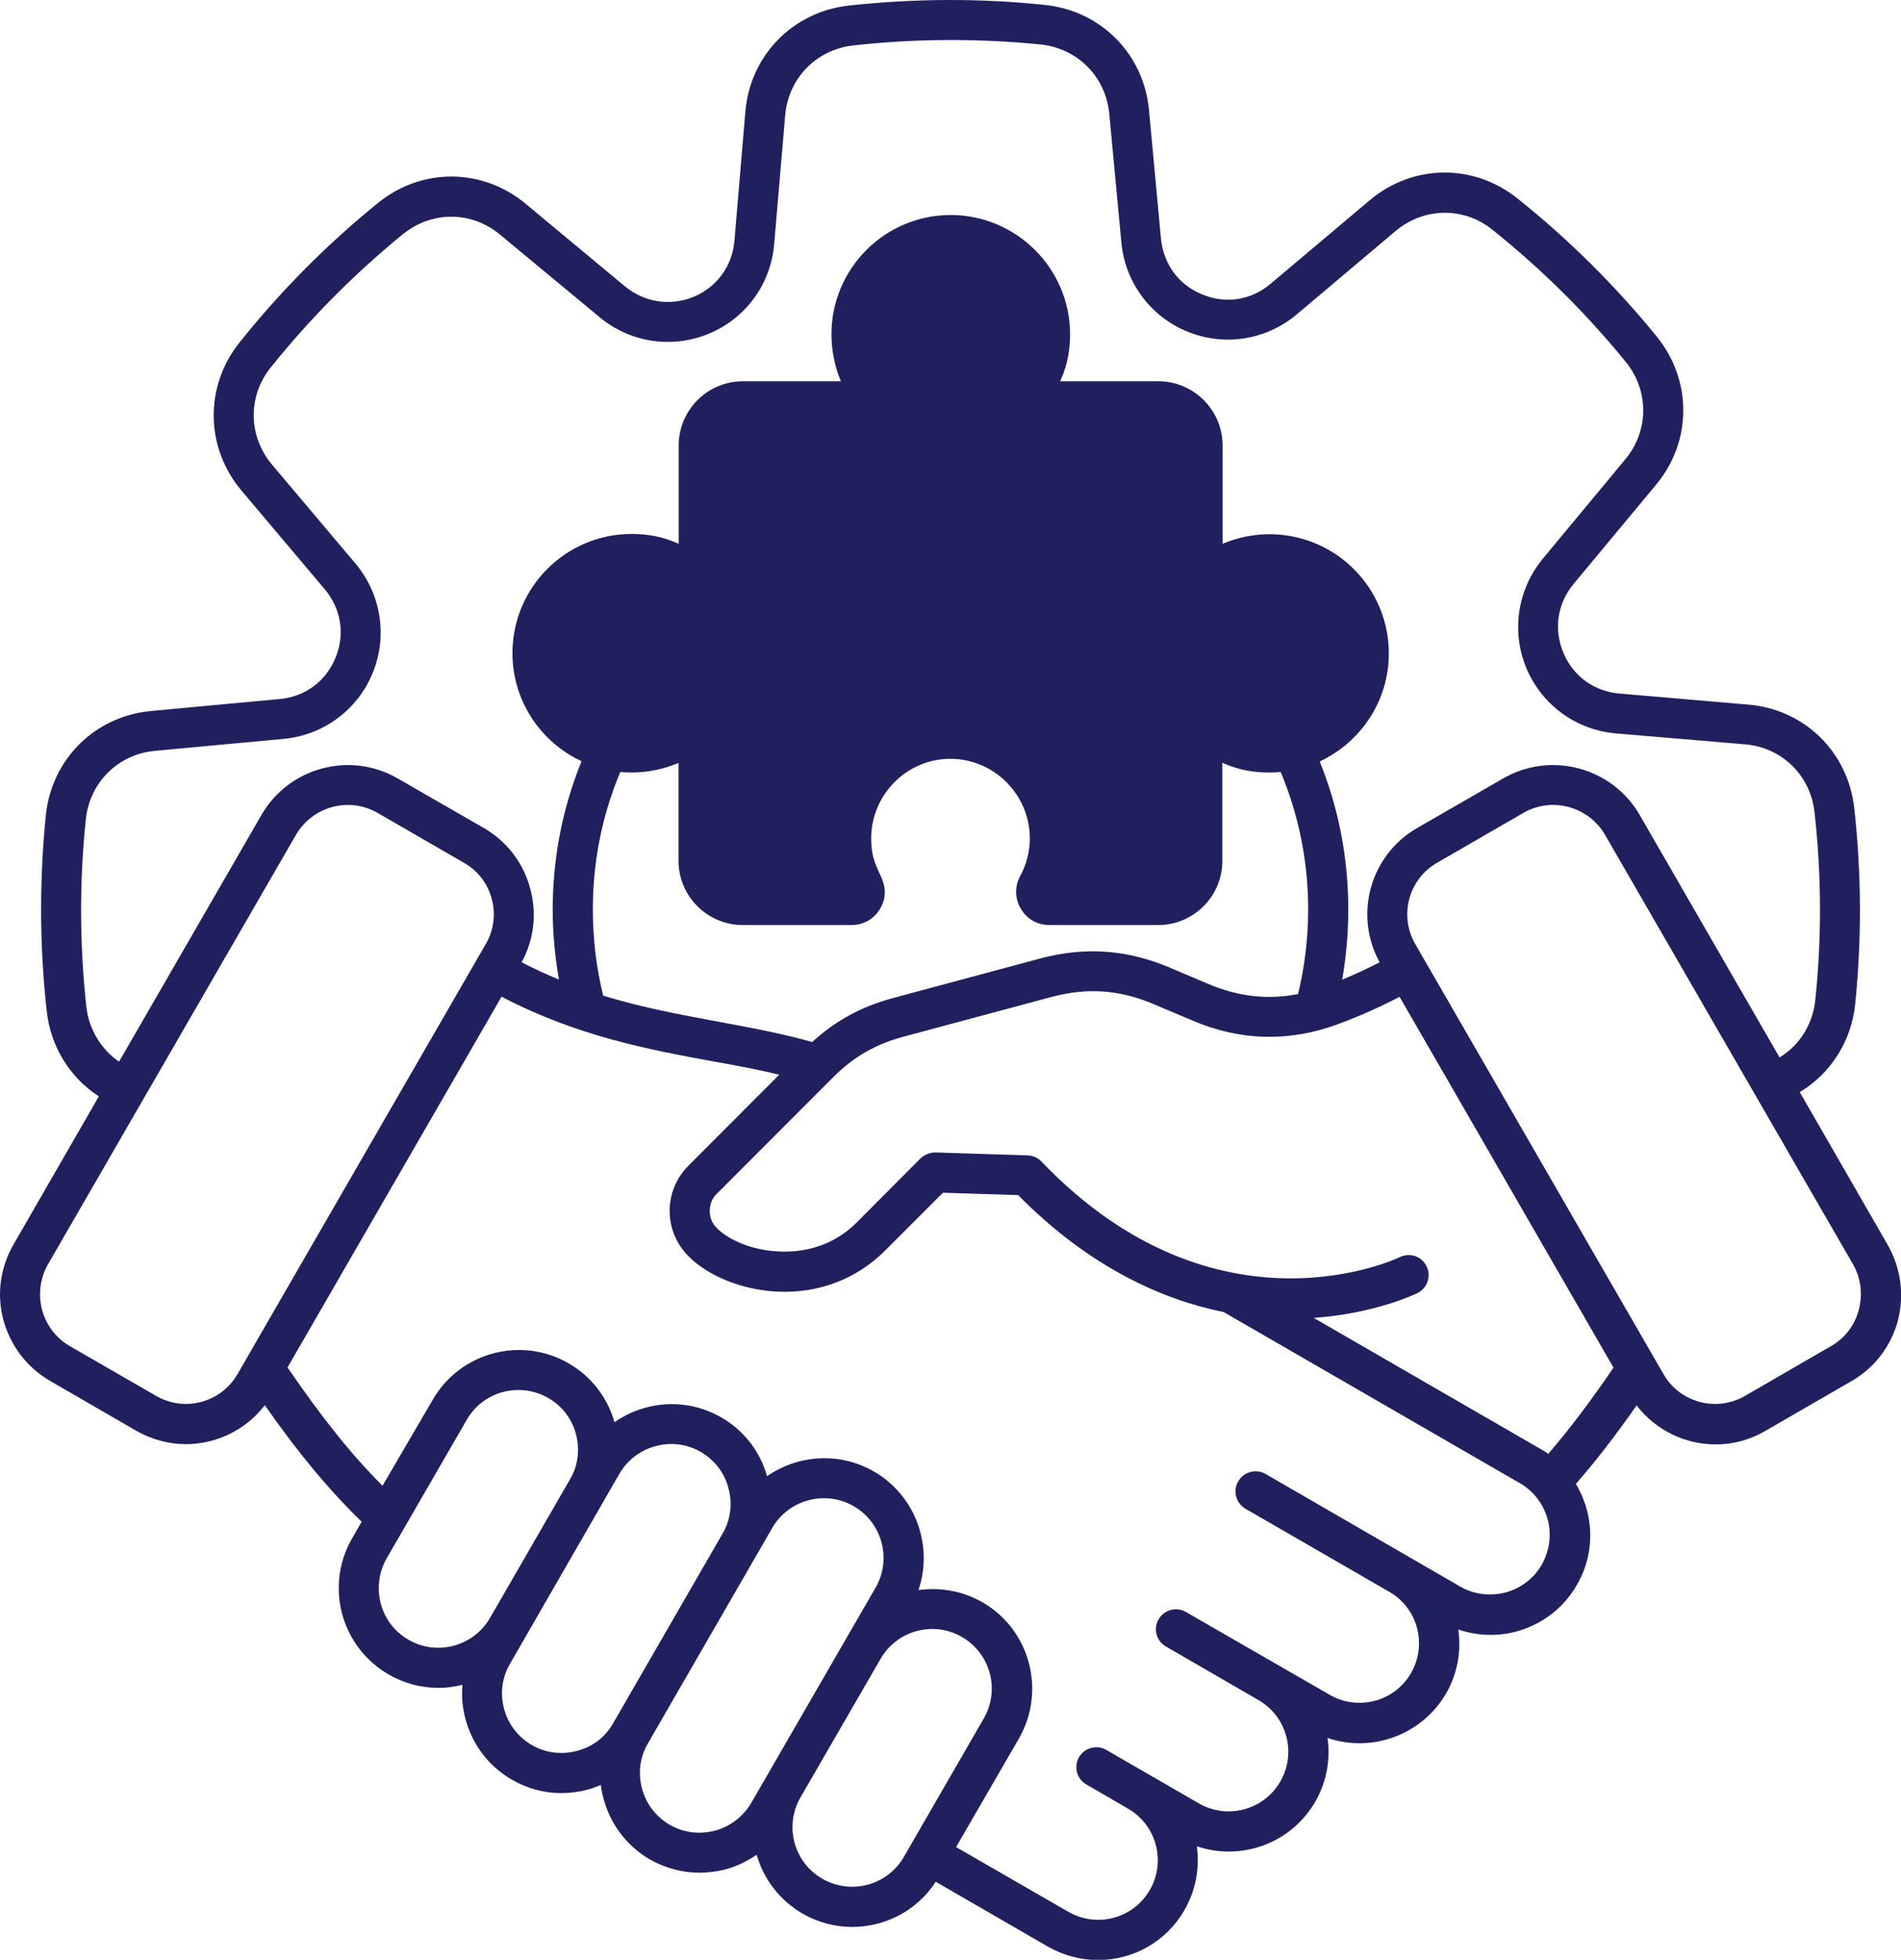 <?xml version="1.0" encoding="UTF-8"?> <svg xmlns="http://www.w3.org/2000/svg" xmlns:xlink="http://www.w3.org/1999/xlink" version="1.1" id="Layer_1" x="0px" y="0px" width="14.308px" height="14.747px" viewBox="0 0 14.308 14.747" xml:space="preserve"> <path display="none" fill="none" stroke="#231F20" stroke-width="0.5" stroke-miterlimit="10" d="M279.443,181.02h-546.077 c-5.211,0-9.437-4.225-9.437-9.436v-329.479c0-5.211,4.226-9.435,9.437-9.435h546.077c5.211,0,9.436,4.224,9.436,9.435v329.479 C288.879,176.795,284.654,181.02,279.443,181.02z"></path> <path fill="#21205F" d="M14.206,9.364l-0.66-1.146c0.232-0.139,0.388-0.381,0.417-0.661c0.05-0.489,0.048-0.986-0.007-1.477 c-0.047-0.422-0.375-0.743-0.798-0.778L12.19,5.219c-0.192-0.016-0.35-0.131-0.423-0.307c-0.074-0.176-0.046-0.369,0.076-0.517 l0.622-0.748c0.271-0.326,0.272-0.784,0.006-1.113c-0.312-0.383-0.664-0.733-1.05-1.041c-0.331-0.265-0.789-0.259-1.113,0.015 L9.565,2.134C9.42,2.258,9.227,2.29,9.05,2.216C8.872,2.145,8.757,1.988,8.738,1.795l-0.09-0.967 C8.609,0.407,8.287,0.081,7.865,0.037C7.376-0.014,6.879-0.012,6.388,0.042C5.967,0.089,5.646,0.417,5.61,0.84L5.528,1.809 C5.513,2,5.397,2.159,5.222,2.233C5.046,2.305,4.853,2.277,4.704,2.155L3.957,1.534C3.631,1.262,3.173,1.26,2.844,1.528 C2.461,1.838,2.11,2.192,1.802,2.578C1.538,2.909,1.545,3.367,1.817,3.691l0.627,0.743C2.567,4.58,2.599,4.773,2.525,4.95 C2.453,5.126,2.297,5.243,2.105,5.26L1.138,5.35C0.716,5.389,0.39,5.71,0.345,6.133c-0.049,0.49-0.048,0.987,0.007,1.478 C0.381,7.876,0.527,8.11,0.744,8.25L0.102,9.364C0.001,9.538-0.026,9.741,0.026,9.935c0.053,0.192,0.178,0.356,0.351,0.456 l0.648,0.375c0.118,0.067,0.246,0.101,0.373,0.101c0.229,0,0.45-0.104,0.595-0.293c0.256,0.365,0.479,0.633,0.729,0.877L2.65,11.576 c-0.1,0.173-0.126,0.375-0.075,0.569c0.053,0.193,0.177,0.355,0.35,0.455c0.117,0.068,0.247,0.101,0.374,0.101 c0.061,0,0.122-0.008,0.182-0.023c-0.009,0.086,0,0.173,0.023,0.26c0.052,0.191,0.175,0.354,0.349,0.454 c0.115,0.066,0.241,0.101,0.371,0.101c0.066,0,0.133-0.009,0.198-0.026c0.033-0.009,0.066-0.021,0.1-0.036 c0.004,0.036,0.011,0.071,0.021,0.105c0.052,0.194,0.176,0.355,0.348,0.456c0.116,0.065,0.244,0.1,0.373,0.1 c0.065,0,0.132-0.009,0.197-0.025c0.086-0.023,0.164-0.063,0.234-0.11c0.052,0.181,0.171,0.341,0.346,0.443 c0.118,0.067,0.246,0.1,0.373,0.1c0.247,0,0.487-0.121,0.629-0.34l0.846,0.489c0.119,0.067,0.248,0.1,0.375,0.1 c0.26,0,0.512-0.134,0.65-0.375c0.088-0.151,0.116-0.32,0.094-0.481c0.332,0.113,0.709-0.02,0.891-0.335 c0.087-0.15,0.115-0.319,0.093-0.48c0.332,0.113,0.709-0.021,0.892-0.335c0.087-0.151,0.115-0.321,0.092-0.481 c0.14,0.047,0.291,0.054,0.437,0.015c0.194-0.053,0.356-0.177,0.455-0.35c0.101-0.173,0.127-0.375,0.075-0.568 c-0.019-0.069-0.047-0.134-0.082-0.193c0.149-0.17,0.295-0.359,0.457-0.59c0.146,0.188,0.367,0.293,0.595,0.293 c0.127,0,0.255-0.032,0.373-0.101l0.649-0.375c0.174-0.1,0.298-0.262,0.35-0.457C14.335,9.739,14.306,9.538,14.206,9.364 M0.65,7.578C0.599,7.109,0.597,6.632,0.646,6.165c0.029-0.277,0.242-0.489,0.52-0.515l0.969-0.09c0.3-0.028,0.557-0.219,0.67-0.496 C2.919,4.786,2.868,4.469,2.675,4.24L2.048,3.497c-0.18-0.213-0.185-0.514-0.011-0.731c0.295-0.368,0.63-0.706,0.996-1.004 c0.216-0.176,0.518-0.175,0.731,0.004l0.748,0.62c0.231,0.193,0.548,0.24,0.826,0.124c0.276-0.115,0.465-0.375,0.489-0.675 L5.91,0.866c0.024-0.277,0.234-0.493,0.512-0.524C6.89,0.29,7.365,0.288,7.835,0.335c0.276,0.03,0.488,0.243,0.514,0.521 l0.091,0.968c0.028,0.3,0.218,0.557,0.496,0.671S9.529,2.56,9.76,2.366l0.743-0.627c0.213-0.179,0.514-0.185,0.73-0.01 c0.369,0.295,0.707,0.63,1.004,0.995c0.176,0.217,0.174,0.518-0.004,0.732l-0.62,0.747c-0.192,0.232-0.24,0.549-0.124,0.826 c0.116,0.276,0.375,0.465,0.675,0.49l0.97,0.082c0.277,0.023,0.493,0.233,0.523,0.511c0.053,0.469,0.055,0.944,0.006,1.413 c-0.019,0.183-0.118,0.34-0.269,0.432l-1.053-1.825c-0.207-0.358-0.668-0.482-1.028-0.274l-0.649,0.374 c-0.352,0.204-0.476,0.653-0.28,1.009c-0.092,0.048-0.187,0.091-0.282,0.131c0.03-0.173,0.046-0.349,0.046-0.527 c0-0.387-0.072-0.761-0.215-1.115c0.307-0.144,0.52-0.453,0.52-0.813c0-0.496-0.402-0.897-0.898-0.897 c-0.12,0-0.241,0.024-0.353,0.072V3.354c0-0.269-0.217-0.485-0.484-0.485H7.979c0.032-0.071,0.075-0.181,0.075-0.354 c0-0.494-0.404-0.897-0.899-0.897S6.258,2.021,6.258,2.515c0,0.121,0.024,0.242,0.071,0.354H5.592c-0.268,0-0.484,0.217-0.484,0.485 v0.738C5.036,4.06,4.927,4.018,4.754,4.018c-0.495,0-0.897,0.401-0.897,0.897c0,0.36,0.213,0.67,0.52,0.813 C4.233,6.083,4.16,6.458,4.16,6.844c0,0.179,0.017,0.354,0.047,0.527C4.114,7.333,4.021,7.29,3.926,7.241 c0.093-0.17,0.116-0.366,0.065-0.554C3.94,6.494,3.816,6.332,3.644,6.232L2.994,5.858C2.636,5.65,2.175,5.774,1.968,6.132 L0.896,7.989C0.761,7.896,0.67,7.747,0.65,7.578 M11.591,10.901L9.888,9.917c0.463-0.033,0.767-0.18,0.781-0.187 c0.074-0.037,0.105-0.127,0.068-0.202S10.61,9.423,10.535,9.46c-0.014,0.007-1.378,0.658-2.698-0.721 C7.81,8.71,7.771,8.695,7.732,8.694L7.04,8.672c-0.041,0-0.08,0.016-0.111,0.044L6.45,9.197C6.254,9.394,6.021,9.425,5.861,9.417 C5.636,9.407,5.469,9.316,5.395,9.241C5.36,9.207,5.342,9.161,5.342,9.112S5.36,9.016,5.395,8.983L6.26,8.117h0.001l0.009-0.01 C6.425,7.952,6.589,7.858,6.8,7.801l1.114-0.299c0.27-0.072,0.515-0.055,0.771,0.055L8.977,7.68c0.358,0.153,0.725,0.162,1.09,0.028 c0.163-0.06,0.317-0.129,0.467-0.207l1.61,2.79c-0.177,0.26-0.334,0.467-0.491,0.649C11.633,10.925,11.611,10.913,11.591,10.901 M4.54,7.492C4.488,7.281,4.462,7.064,4.462,6.844c0-0.359,0.069-0.708,0.207-1.035c0.027,0.003,0.055,0.004,0.085,0.004 c0.122,0,0.241-0.025,0.353-0.072v0.737c0,0.267,0.218,0.483,0.485,0.483h0.816c0.09,0,0.17-0.045,0.216-0.122 c0.069-0.116,0.022-0.214-0.009-0.277c-0.026-0.06-0.058-0.123-0.058-0.253c0-0.329,0.268-0.599,0.596-0.599 c0.329,0,0.598,0.27,0.598,0.599c0,0.099-0.025,0.196-0.072,0.282C7.636,6.669,7.638,6.763,7.684,6.839 C7.729,6.917,7.81,6.961,7.899,6.961h0.817c0.267,0,0.484-0.216,0.484-0.483V5.739c0.071,0.033,0.181,0.074,0.353,0.074 c0.029,0,0.058-0.001,0.086-0.004c0.137,0.327,0.207,0.676,0.207,1.035c0,0.216-0.026,0.429-0.076,0.636 C9.544,7.525,9.32,7.5,9.094,7.404l-0.29-0.123C8.486,7.146,8.171,7.123,7.838,7.21l-1.116,0.3C6.485,7.574,6.29,7.679,6.113,7.841 C5.884,7.776,5.65,7.733,5.405,7.688C5.123,7.635,4.836,7.583,4.54,7.492 M1.177,10.505L0.527,10.13 c-0.104-0.06-0.179-0.157-0.21-0.273C0.286,9.74,0.302,9.619,0.361,9.514l1.866-3.231c0.084-0.145,0.236-0.226,0.392-0.226 c0.076,0,0.154,0.02,0.225,0.061l0.649,0.375c0.104,0.059,0.178,0.156,0.208,0.271C3.732,6.878,3.717,7,3.656,7.104l-1.869,3.237 C1.663,10.555,1.39,10.627,1.177,10.505 M3.075,12.339c-0.104-0.06-0.178-0.155-0.209-0.272c-0.03-0.116-0.015-0.237,0.044-0.34 l0.603-1.043c0.123-0.215,0.398-0.288,0.614-0.164c0.103,0.059,0.177,0.155,0.208,0.271c0.031,0.117,0.016,0.238-0.045,0.341 l-0.602,1.043C3.564,12.389,3.289,12.463,3.075,12.339 M4.343,13.175c-0.116,0.031-0.237,0.016-0.34-0.044 c-0.104-0.06-0.178-0.157-0.209-0.272c-0.031-0.116-0.016-0.237,0.045-0.34l0.823-1.429c0.06-0.103,0.156-0.177,0.272-0.208 c0.117-0.032,0.238-0.016,0.341,0.044c0.104,0.061,0.177,0.156,0.208,0.273c0.031,0.116,0.016,0.237-0.044,0.34l-0.824,1.428 C4.556,13.071,4.46,13.145,4.343,13.175 M5.382,13.775c-0.117,0.031-0.237,0.016-0.342-0.044c-0.103-0.062-0.177-0.156-0.208-0.273 c-0.031-0.116-0.016-0.237,0.045-0.34l0.935-1.62c0.124-0.214,0.399-0.288,0.614-0.164c0.214,0.124,0.288,0.399,0.164,0.613 l-0.936,1.62C5.594,13.669,5.497,13.744,5.382,13.775 M6.189,14.137c-0.214-0.123-0.288-0.397-0.164-0.612l0.603-1.043 c0.124-0.214,0.398-0.288,0.612-0.164c0.215,0.124,0.288,0.398,0.165,0.612l-0.602,1.043C6.679,14.188,6.404,14.261,6.189,14.137 M11.604,11.774c-0.06,0.104-0.157,0.178-0.273,0.209c-0.116,0.03-0.237,0.015-0.34-0.044l-1.466-0.848 c-0.072-0.041-0.165-0.016-0.206,0.057c-0.042,0.07-0.016,0.164,0.055,0.205l1.084,0.626c0.214,0.124,0.285,0.397,0.162,0.611 c-0.124,0.214-0.398,0.287-0.612,0.163L8.926,12.13c-0.072-0.042-0.165-0.017-0.206,0.056c-0.041,0.071-0.017,0.163,0.056,0.204 l0.698,0.404c0.213,0.124,0.286,0.398,0.162,0.612c-0.123,0.214-0.398,0.288-0.613,0.164l-0.696-0.402 c-0.071-0.042-0.164-0.017-0.206,0.055c-0.041,0.071-0.017,0.164,0.056,0.205l0.312,0.181c0,0,0,0.001,0.001,0.001 c0.214,0.123,0.288,0.397,0.164,0.612s-0.398,0.288-0.613,0.164l-0.845-0.487l0.473-0.817c0.206-0.359,0.084-0.818-0.274-1.025 c-0.152-0.087-0.321-0.114-0.482-0.092c0.113-0.332-0.021-0.711-0.335-0.892c-0.26-0.15-0.572-0.126-0.805,0.035 c-0.053-0.189-0.176-0.346-0.344-0.442c-0.173-0.1-0.375-0.126-0.569-0.074c-0.085,0.023-0.165,0.061-0.235,0.11 c-0.054-0.189-0.176-0.346-0.345-0.443c-0.357-0.207-0.817-0.084-1.023,0.274L2.879,11.18c-0.239-0.239-0.456-0.513-0.715-0.89 L3.775,7.5C4.34,7.795,4.874,7.896,5.352,7.984c0.177,0.031,0.348,0.063,0.513,0.103L5.183,8.77C5.092,8.861,5.04,8.982,5.04,9.112 c0,0.129,0.052,0.251,0.143,0.342c0.149,0.15,0.405,0.252,0.664,0.265c0.313,0.016,0.603-0.095,0.816-0.31l0.434-0.434l0.566,0.018 c0.541,0.548,1.091,0.788,1.547,0.88l2.23,1.288c0.104,0.06,0.177,0.157,0.209,0.273C11.679,11.549,11.663,11.669,11.604,11.774 M13.99,9.857c-0.03,0.116-0.105,0.214-0.21,0.273l-0.648,0.375c-0.213,0.122-0.488,0.05-0.611-0.164l-1.869-3.237 c-0.124-0.215-0.05-0.488,0.163-0.611l0.649-0.375c0.07-0.041,0.148-0.061,0.225-0.061c0.155,0,0.308,0.081,0.392,0.226l1.866,3.231 C14.007,9.619,14.021,9.74,13.99,9.857"></path> </svg> 